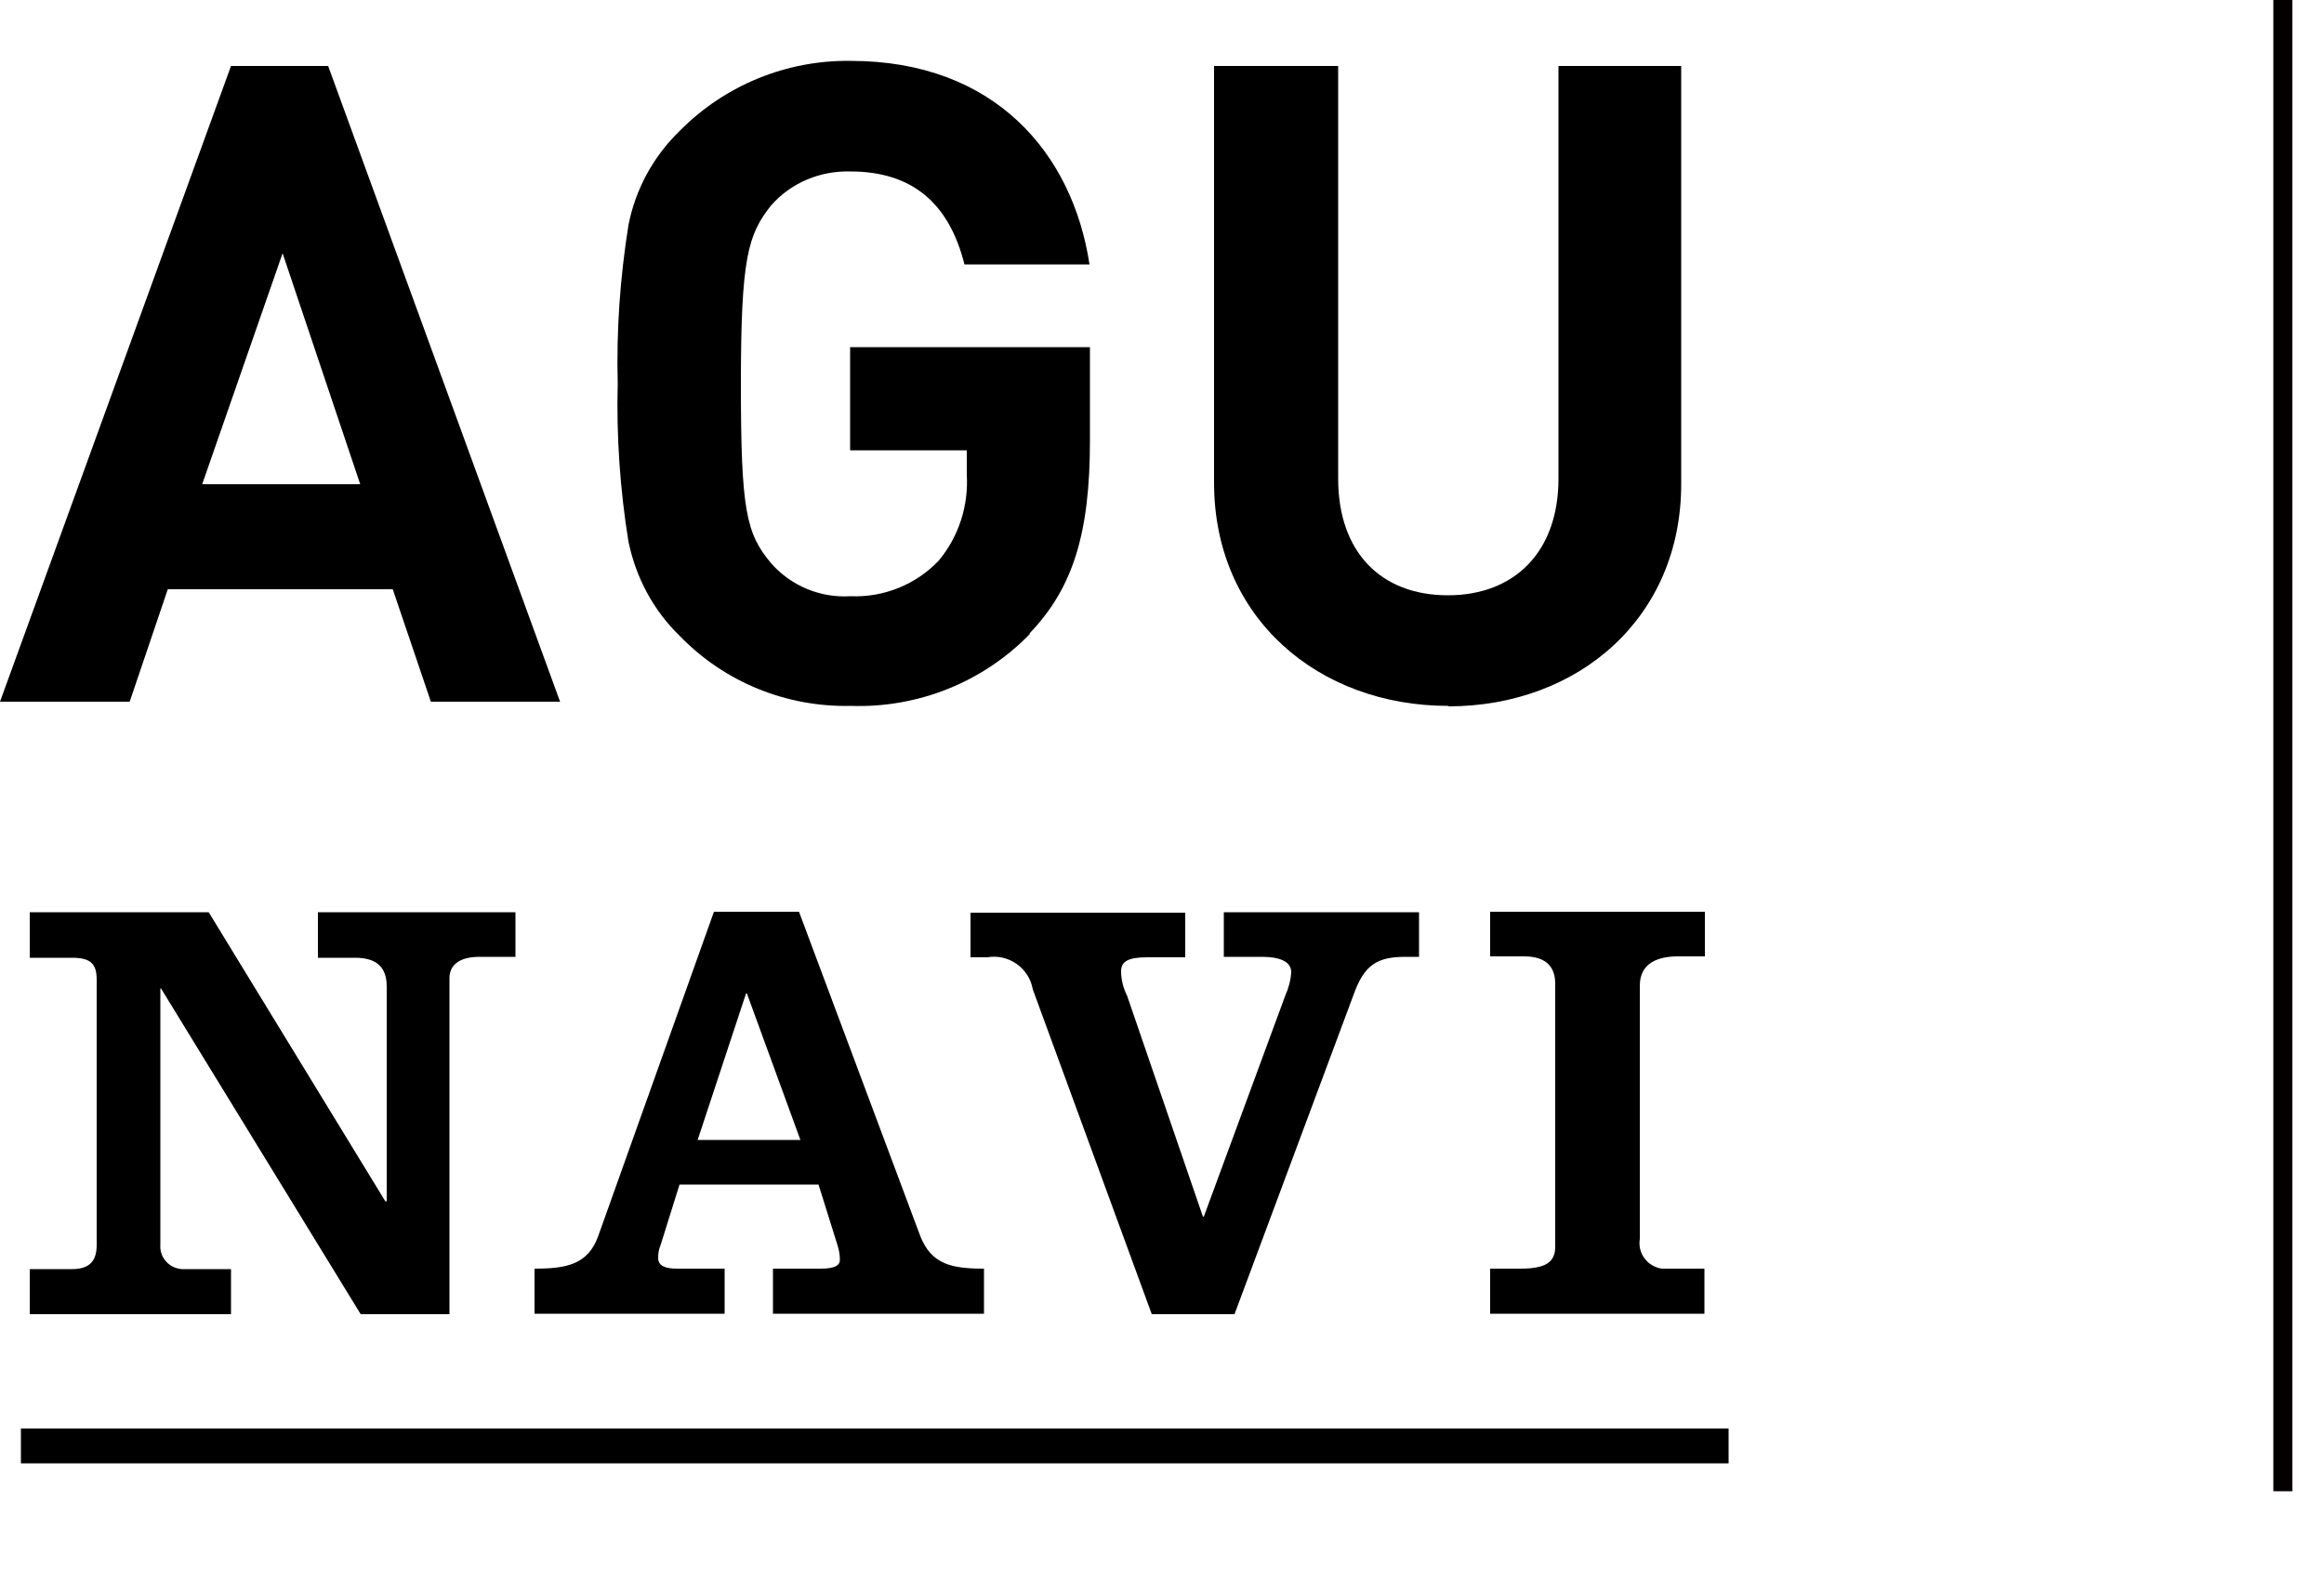 <?xml version="1.0" encoding="UTF-8"?>
<svg id="_レイヤー_1" data-name="レイヤー 1" xmlns="http://www.w3.org/2000/svg" viewBox="0 0 50 34">
  <defs>
    <style>
      .cls-1 {
        fill: #040000;
      }
    </style>
  </defs>
  <path d="M9.27,15.1l-.82-2.42H3.61l-.82,2.42H0L4.97,1.42h2.09l4.99,13.68h-2.78ZM6.08,5.45l-1.73,4.97h3.4l-1.67-4.97Z"/>
  <path d="M22.16,13.64c-1.01,1.04-2.41,1.6-3.86,1.55-1.38.03-2.71-.51-3.67-1.5-.57-.55-.95-1.26-1.11-2.04-.18-1.12-.26-2.26-.23-3.4-.03-1.14.05-2.27.23-3.4.15-.78.54-1.49,1.11-2.04.97-.98,2.3-1.52,3.67-1.5,3.11,0,4.78,2,5.14,4.38h-2.69c-.33-1.32-1.13-2-2.45-2-.65-.02-1.28.24-1.71.73-.5.63-.65,1.13-.65,3.84s.11,3.22.65,3.86c.43.49,1.06.75,1.71.71.71.03,1.41-.25,1.9-.77.43-.52.64-1.18.6-1.85v-.52h-2.51v-2.22h5.16v2c0,2-.36,3.18-1.3,4.16Z"/>
  <path d="M31.16,15.19c-2.8,0-5.04-1.9-5.04-4.8V1.42h2.67v8.88c0,1.58.92,2.51,2.36,2.51s2.38-.94,2.38-2.51V1.42h2.64v8.98c.01,2.89-2.21,4.8-5.01,4.8Z"/>
  <path d="M3.47,21.27h-.02v5.52c-.02.27.19.5.46.52.03,0,.05,0,.08,0h.98v.97H.64v-.97h.91c.41,0,.53-.21.53-.52v-5.71c0-.34-.13-.47-.53-.47h-.91v-.98h3.85l3.8,6.22h.03v-4.62c0-.41-.21-.62-.68-.62h-.8v-.98h4.25v.96h-.77c-.47,0-.65.2-.65.46v7.23h-1.91l-4.29-7Z"/>
  <path d="M11.5,28.27v-.97c.69,0,1.15-.09,1.37-.7l2.49-6.98h1.83l2.61,6.98c.24.61.68.7,1.37.7v.97h-4.54v-.97h1.03c.3,0,.41-.07.41-.19,0-.11-.02-.21-.05-.31l-.41-1.31h-2.99l-.41,1.31c-.04.09-.05.18-.05.27,0,.18.17.23.41.23h1.02v.97h-4.09ZM17.22,24.53l-1.15-3.15h-.02l-1.04,3.15h2.22Z"/>
  <path d="M30.54,20.59h-.3c-.61,0-.89.17-1.12.82l-2.56,6.87h-1.78l-2.56-6.99c-.08-.46-.52-.77-.98-.69h-.36v-.96h4.62v.96h-.82c-.41,0-.56.09-.56.3,0,.19.05.37.13.53l1.63,4.75h.02l1.75-4.75c.07-.16.12-.33.13-.51,0-.23-.25-.33-.63-.33h-.82v-.96h4.2v.96Z"/>
  <path d="M32.06,28.27v-.97h.65c.53,0,.75-.13.75-.47v-5.66c0-.33-.16-.59-.67-.59h-.73v-.96h4.62v.96h-.58c-.41,0-.82.13-.82.63v5.45c-.05.31.16.59.47.64.05,0,.11,0,.16,0h.76v.97h-4.61Z"/>
  <path d="M.45,30.74h36.74v.75H.45v-.75Z"/>
  <path class="cls-1" d="M48.91,0h.41v32.09h-.41V0Z"/>
</svg>